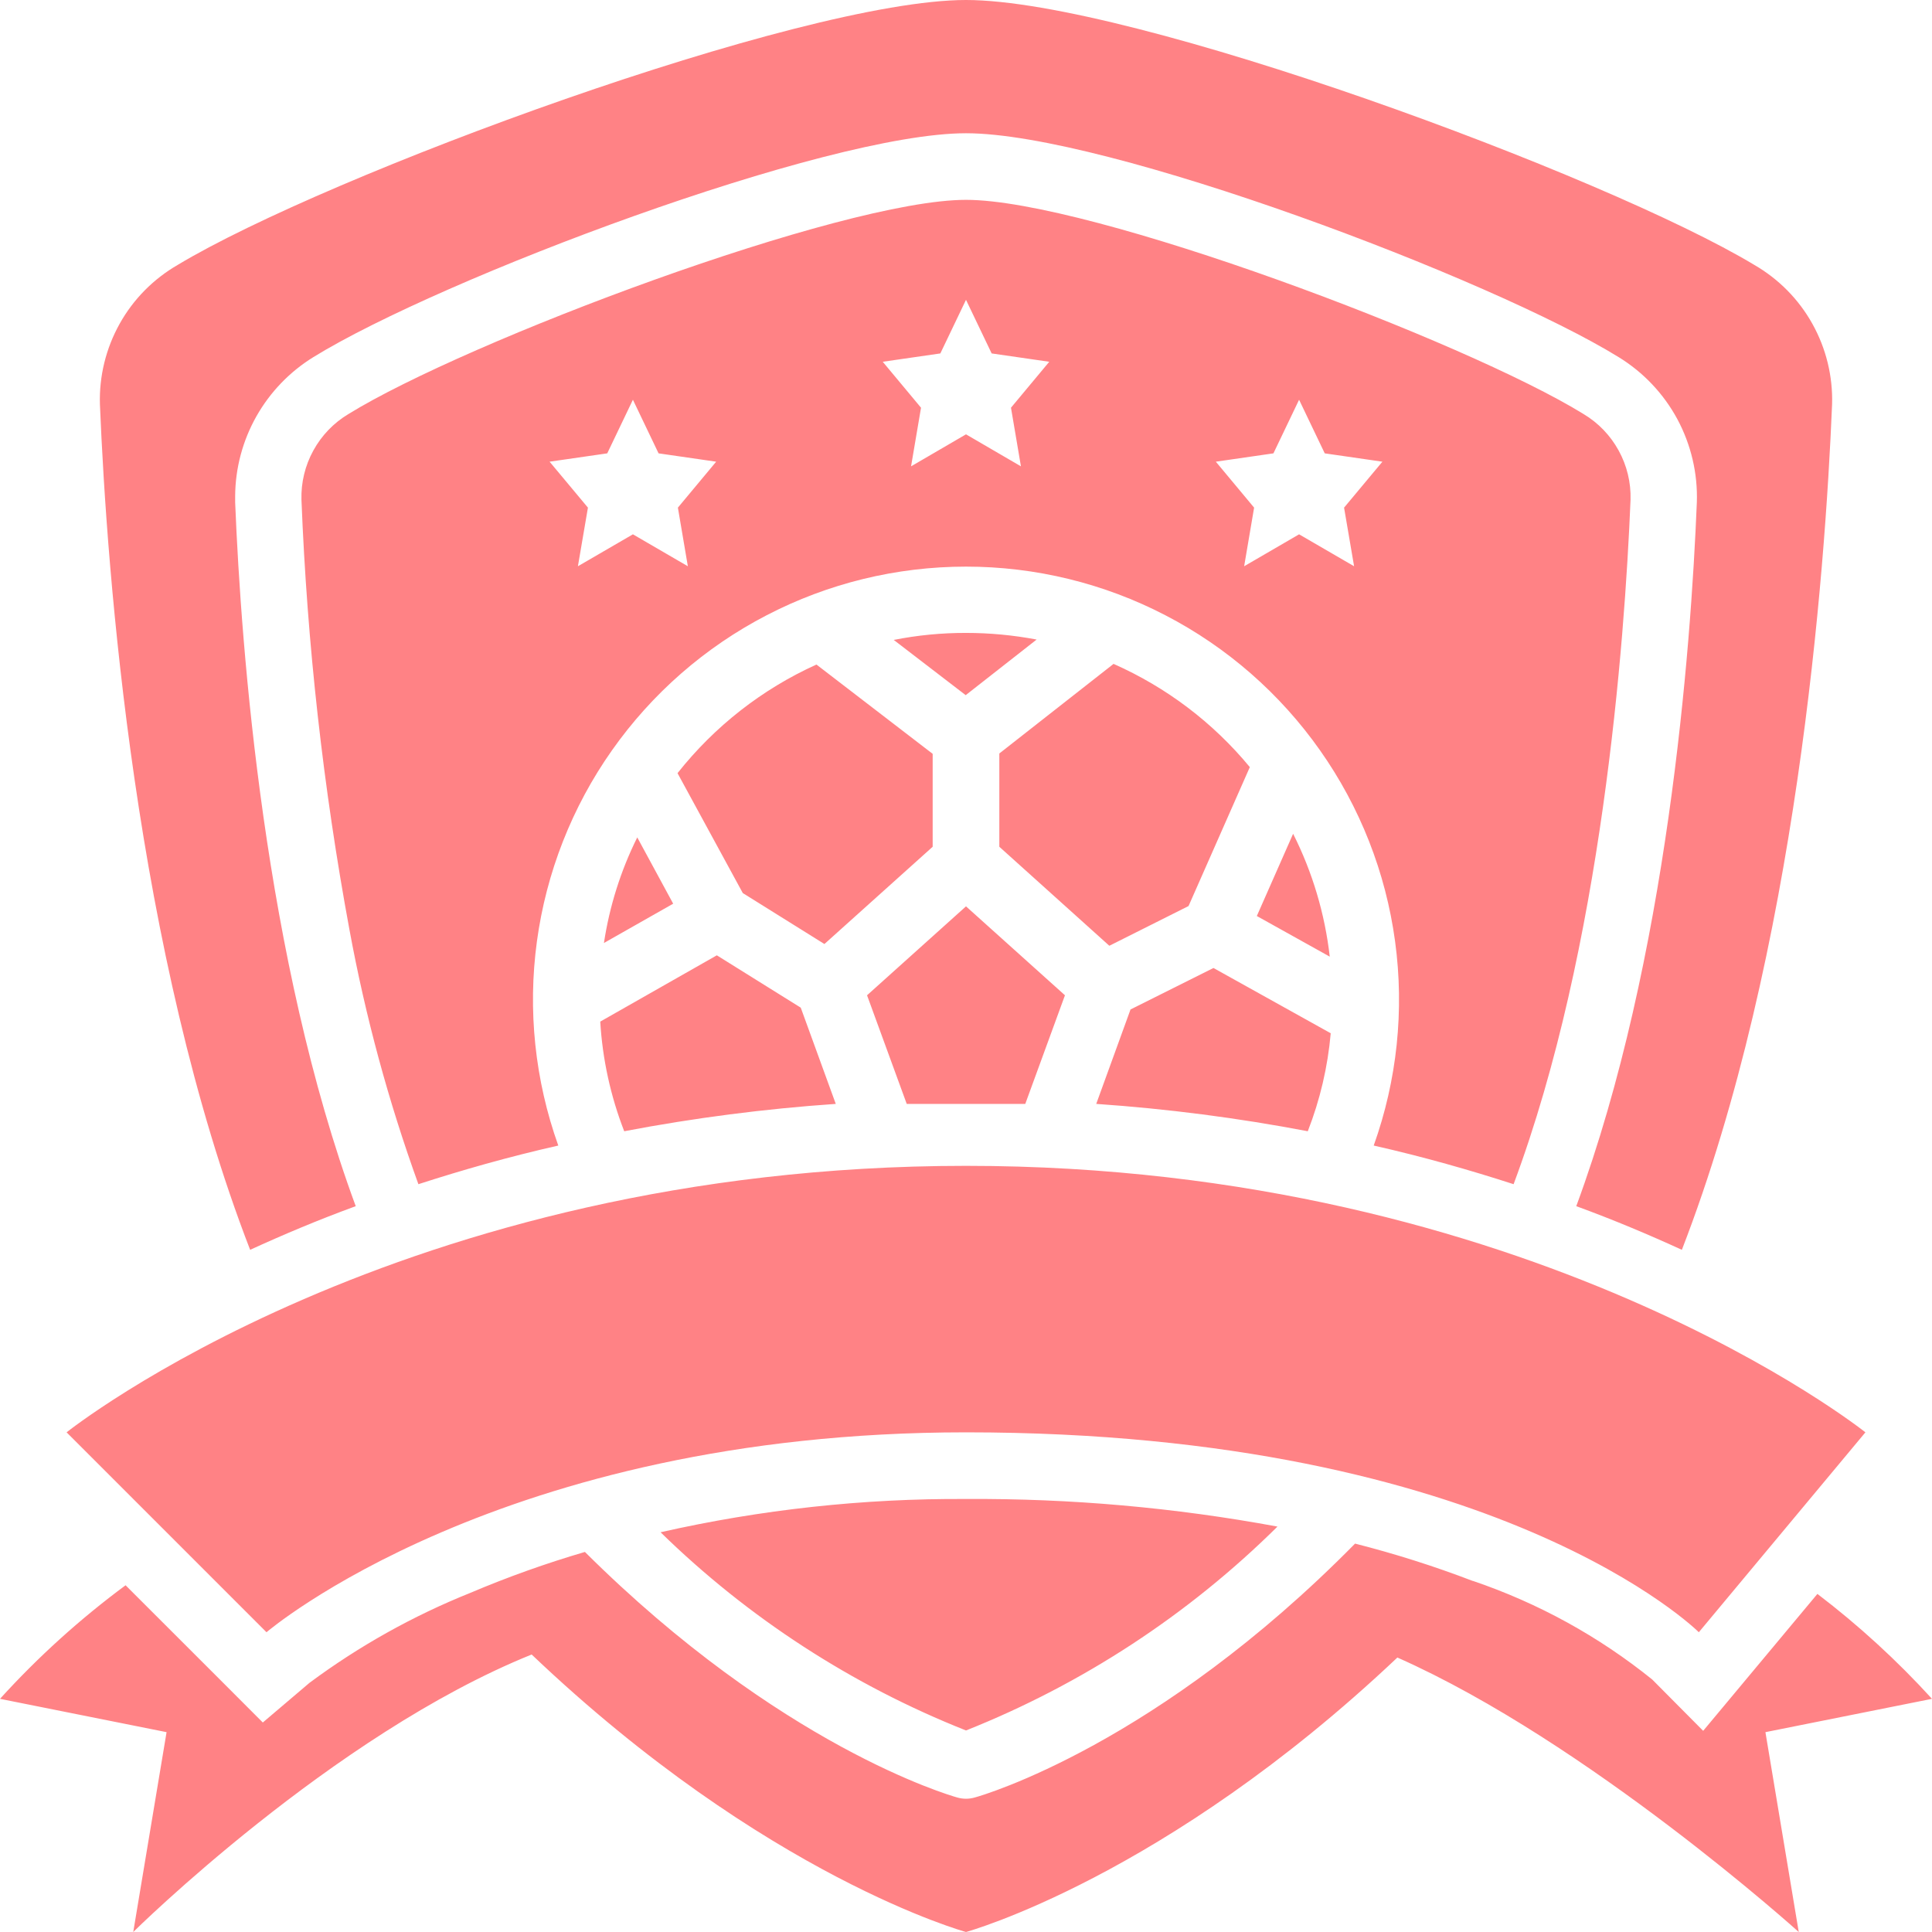 <svg width="32" height="32" viewBox="0 0 32 32" fill="none" xmlns="http://www.w3.org/2000/svg">
<path d="M29.241 28.69L29.793 32C29.793 32 26.306 28.855 23.145 27.454C19.288 31.101 16 32 16 32C16 32 12.684 31.095 8.806 27.404C5.506 28.734 2.207 32 2.207 32L2.759 28.69L0 28.138C0.63 27.444 1.327 26.814 2.08 26.257L3.636 27.812L4.353 28.53L5.126 27.873C5.946 27.264 6.842 26.763 7.79 26.383C8.409 26.12 9.043 25.894 9.688 25.705C12.916 28.916 15.713 29.732 15.851 29.771C15.948 29.8 16.052 29.8 16.149 29.771C16.292 29.732 19.167 28.894 22.444 25.567C23.105 25.735 23.755 25.941 24.392 26.185H24.397C25.475 26.551 26.48 27.103 27.366 27.818L28.21 28.668L30.102 26.4C30.786 26.921 31.421 27.503 32 28.138L29.241 28.69ZM20.817 15.172L22.025 15.845C21.944 15.136 21.739 14.447 21.418 13.81L20.817 15.172ZM22.753 18.974C23.14 17.891 23.262 16.732 23.107 15.592C22.953 14.453 22.526 13.367 21.864 12.428C21.202 11.488 20.324 10.72 19.303 10.191C18.283 9.661 17.15 9.385 16 9.385C14.85 9.385 13.717 9.661 12.697 10.191C11.676 10.72 10.798 11.488 10.136 12.428C9.474 13.367 9.048 14.453 8.893 15.592C8.738 16.732 8.86 17.891 9.247 18.974C8.419 19.161 7.647 19.382 6.93 19.614C6.434 18.243 6.052 16.833 5.788 15.399C5.353 13.046 5.087 10.666 4.993 8.276C4.985 7.992 5.053 7.711 5.19 7.462C5.327 7.212 5.527 7.004 5.771 6.858C7.719 5.655 13.937 3.31 16 3.31C18.063 3.31 24.281 5.655 26.229 6.858C26.473 7.004 26.673 7.212 26.81 7.462C26.947 7.711 27.015 7.992 27.007 8.276C26.908 10.67 26.532 15.691 25.07 19.614C24.353 19.382 23.581 19.161 22.753 18.974ZM11.228 8.408L11.862 7.647L10.908 7.509L10.483 6.621L10.058 7.509L9.103 7.647L9.738 8.408L9.572 9.379L10.483 8.85L11.393 9.379L11.228 8.408ZM16.745 6.753L17.379 5.992L16.425 5.854L16 4.966L15.575 5.854L14.621 5.992L15.255 6.753L15.09 7.724L16 7.194L16.91 7.724L16.745 6.753ZM22.262 8.408L22.897 7.647L21.942 7.509L21.517 6.621L21.092 7.509L20.138 7.647L20.772 8.408L20.607 9.379L21.517 8.85L22.428 9.379L22.262 8.408ZM10.339 18.737C11.497 18.516 12.667 18.365 13.843 18.284L13.263 16.69L11.873 15.823L9.942 16.921C9.979 17.543 10.113 18.156 10.339 18.737ZM10.941 25.379C12.393 26.798 14.113 27.914 16 28.662C17.929 27.894 19.683 26.746 21.159 25.285C19.457 24.97 17.73 24.817 16 24.828C14.298 24.818 12.601 25.003 10.941 25.379ZM5.892 19.978C4.381 15.884 3.994 10.77 3.895 8.32V8.215C3.898 7.753 4.019 7.3 4.246 6.897C4.473 6.495 4.798 6.157 5.192 5.914C7.294 4.618 13.672 2.207 16 2.207C18.328 2.207 24.706 4.618 26.808 5.914C27.218 6.165 27.554 6.52 27.782 6.942C28.009 7.365 28.121 7.84 28.105 8.32C28.006 10.77 27.619 15.884 26.108 19.978C26.742 20.21 27.327 20.458 27.857 20.701C29.76 15.785 30.229 9.506 30.345 6.698C30.359 6.232 30.246 5.771 30.019 5.364C29.792 4.956 29.458 4.619 29.054 4.386C26.599 2.908 18.737 0 16 0C13.263 0 5.401 2.908 2.946 4.386C2.542 4.619 2.208 4.956 1.981 5.364C1.754 5.771 1.641 6.232 1.655 6.698C1.771 9.506 2.24 15.785 4.143 20.701C4.673 20.458 5.258 20.21 5.892 19.978ZM10.003 15.619L11.15 14.968L10.555 13.87C10.281 14.421 10.095 15.011 10.003 15.619ZM17.17 10.593C16.784 10.52 16.392 10.483 16 10.483C15.598 10.482 15.197 10.521 14.803 10.599L15.995 11.514L17.17 10.593ZM22.041 17.114L20.099 16.033L18.731 16.717H18.726L18.157 18.284C19.333 18.365 20.503 18.516 21.661 18.737C21.864 18.217 21.992 17.671 22.041 17.114ZM15.448 12.486L13.523 11.007C12.623 11.414 11.835 12.031 11.222 12.806L12.303 14.792L13.655 15.636L15.448 14.025V12.486ZM18.378 15.663L19.686 15.007L20.701 12.706C20.092 11.968 19.319 11.383 18.444 10.996L16.552 12.48V14.025L18.372 15.663H18.378ZM15.018 18.284H16.982L17.004 18.223L17.639 16.485L16 15.012L14.361 16.485L14.996 18.223L15.018 18.284ZM16 23.724C24.828 23.724 28.138 27.035 28.138 27.035L30.897 23.724C30.897 23.724 25.379 19.31 16 19.31C6.621 19.31 1.103 23.724 1.103 23.724L4.414 27.035C4.414 27.035 8.276 23.724 16 23.724Z" fill="#FF8285"/>
</svg>
